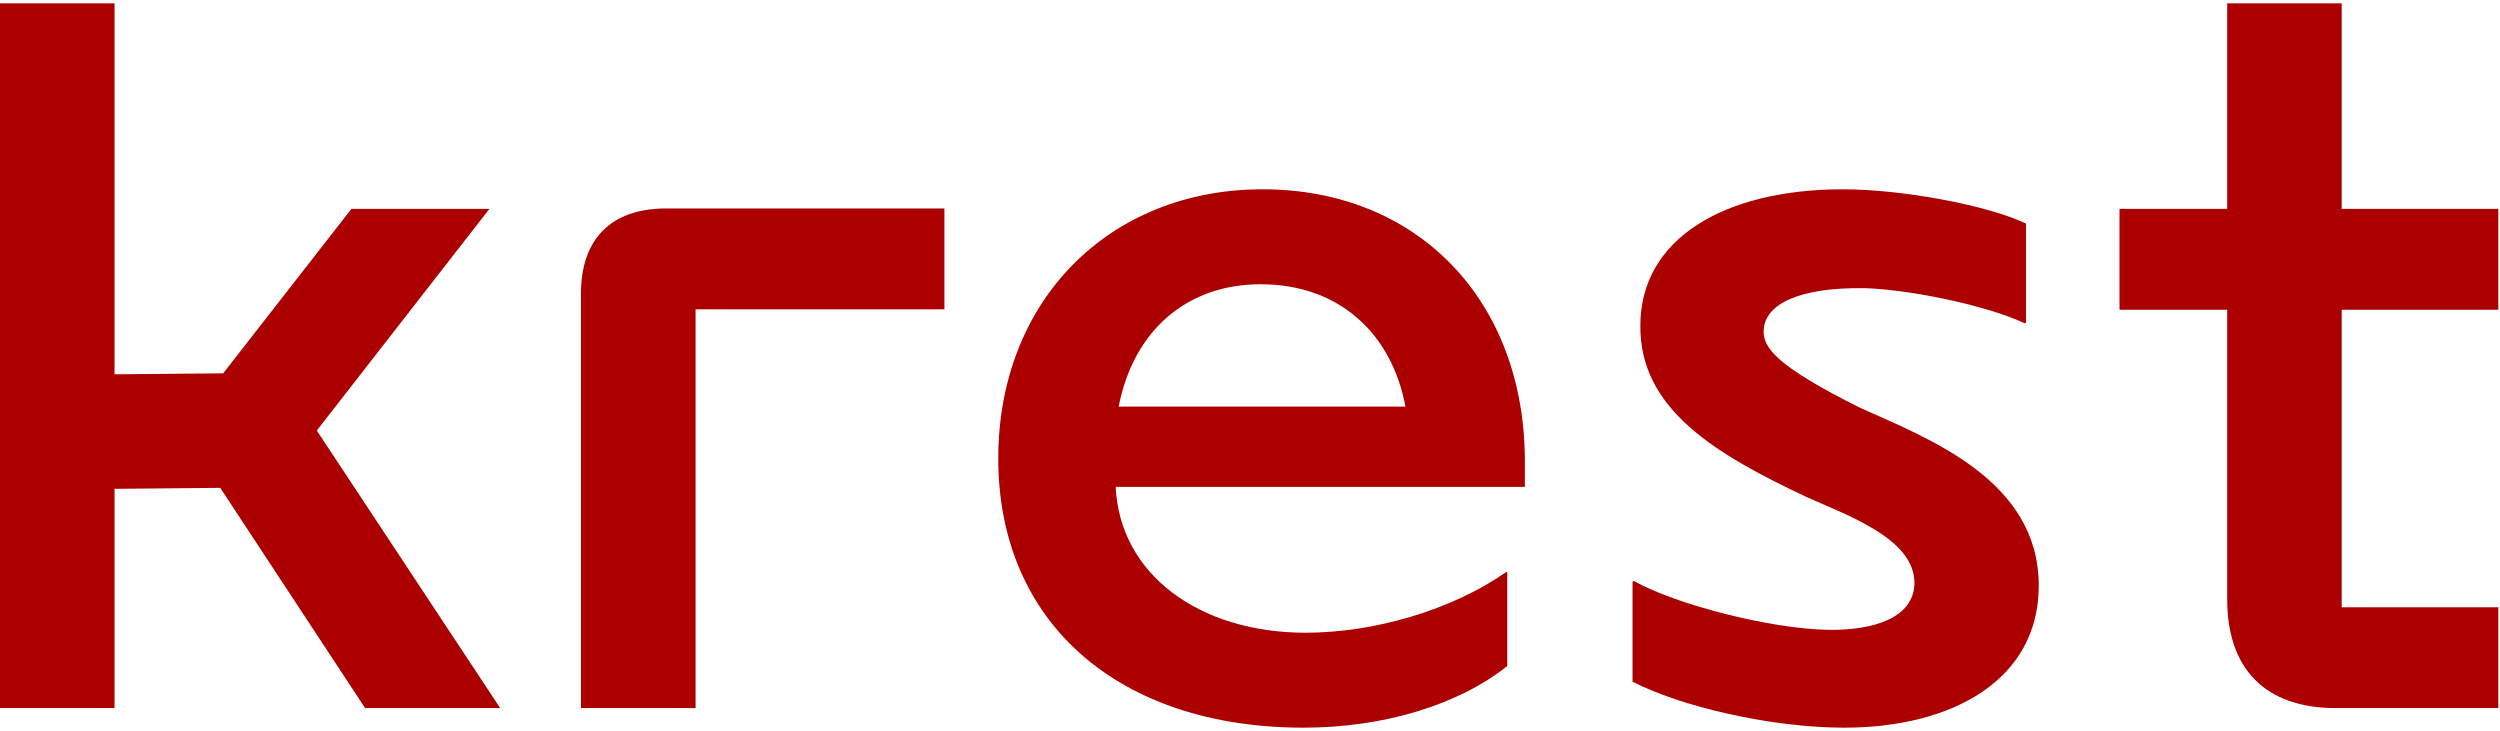 <svg width="171" height="50" viewBox="0 0 171 50" fill="none" xmlns="http://www.w3.org/2000/svg">
<g clip-path="url(#clip0_432_1754)">
<path d="M15.064 33.369L7.834 33.436V48.434H-0V0.228H7.834V25.603L15.265 25.536L24.036 14.288H33.476L21.693 29.419V29.486L34.213 48.434H24.974L15.064 33.369Z" fill="#AC0000"/>
<path d="M39.737 20.088C39.737 16.335 41.815 14.258 45.567 14.258H64.598V21.16H47.577V48.433H39.737V20.088Z" fill="#AC0000"/>
<path d="M104.301 33.302H76.315C76.582 39.261 82.005 43.278 89.304 43.278C93.99 43.278 99.28 41.738 103.029 39.127H103.096V45.554C99.748 48.233 94.593 49.773 89.169 49.773C76.449 49.773 68.281 42.541 68.281 31.36C68.281 20.581 75.846 12.948 86.358 12.948C96.936 12.948 104.301 20.514 104.301 31.561V33.302ZM96.133 27.812C95.195 22.791 91.58 19.443 86.224 19.443C81.135 19.443 77.52 22.656 76.516 27.812H96.133Z" fill="#AC0000"/>
<path d="M127.533 19.711C123.115 19.644 120.704 20.782 120.637 22.59C120.57 23.795 121.575 25.067 127.198 27.879C131.952 30.021 139.451 32.834 139.451 40.064C139.451 46.492 133.559 49.773 126.128 49.773C121.106 49.773 114.88 48.3 111.666 46.626V39.796L111.732 39.73C114.745 41.404 121.173 43.01 124.989 43.077C128.27 43.144 130.881 42.207 130.948 39.931C131.015 36.85 126.328 35.244 123.516 33.972C117.423 31.093 112.134 28.013 112.201 22.255C112.201 16.363 117.892 12.948 126.06 12.948C130.077 12.948 135.903 14.02 138.581 15.292V22.054L138.514 22.121C135.635 20.782 130.279 19.778 127.533 19.711Z" fill="#AC0000"/>
<path d="M152.34 14.288V0.227H160.173V3.91V14.288H170.886V21.184H160.173V41.537H170.886V48.434H159.772C154.952 48.434 152.34 45.755 152.34 41.002V21.184H144.975V14.288H152.34Z" fill="#AC0000"/>
</g>
<defs>
<clipPath id="clip0_432_1754">
<rect width="170.886" height="50" fill="white"/>
</clipPath>
</defs>
</svg>

